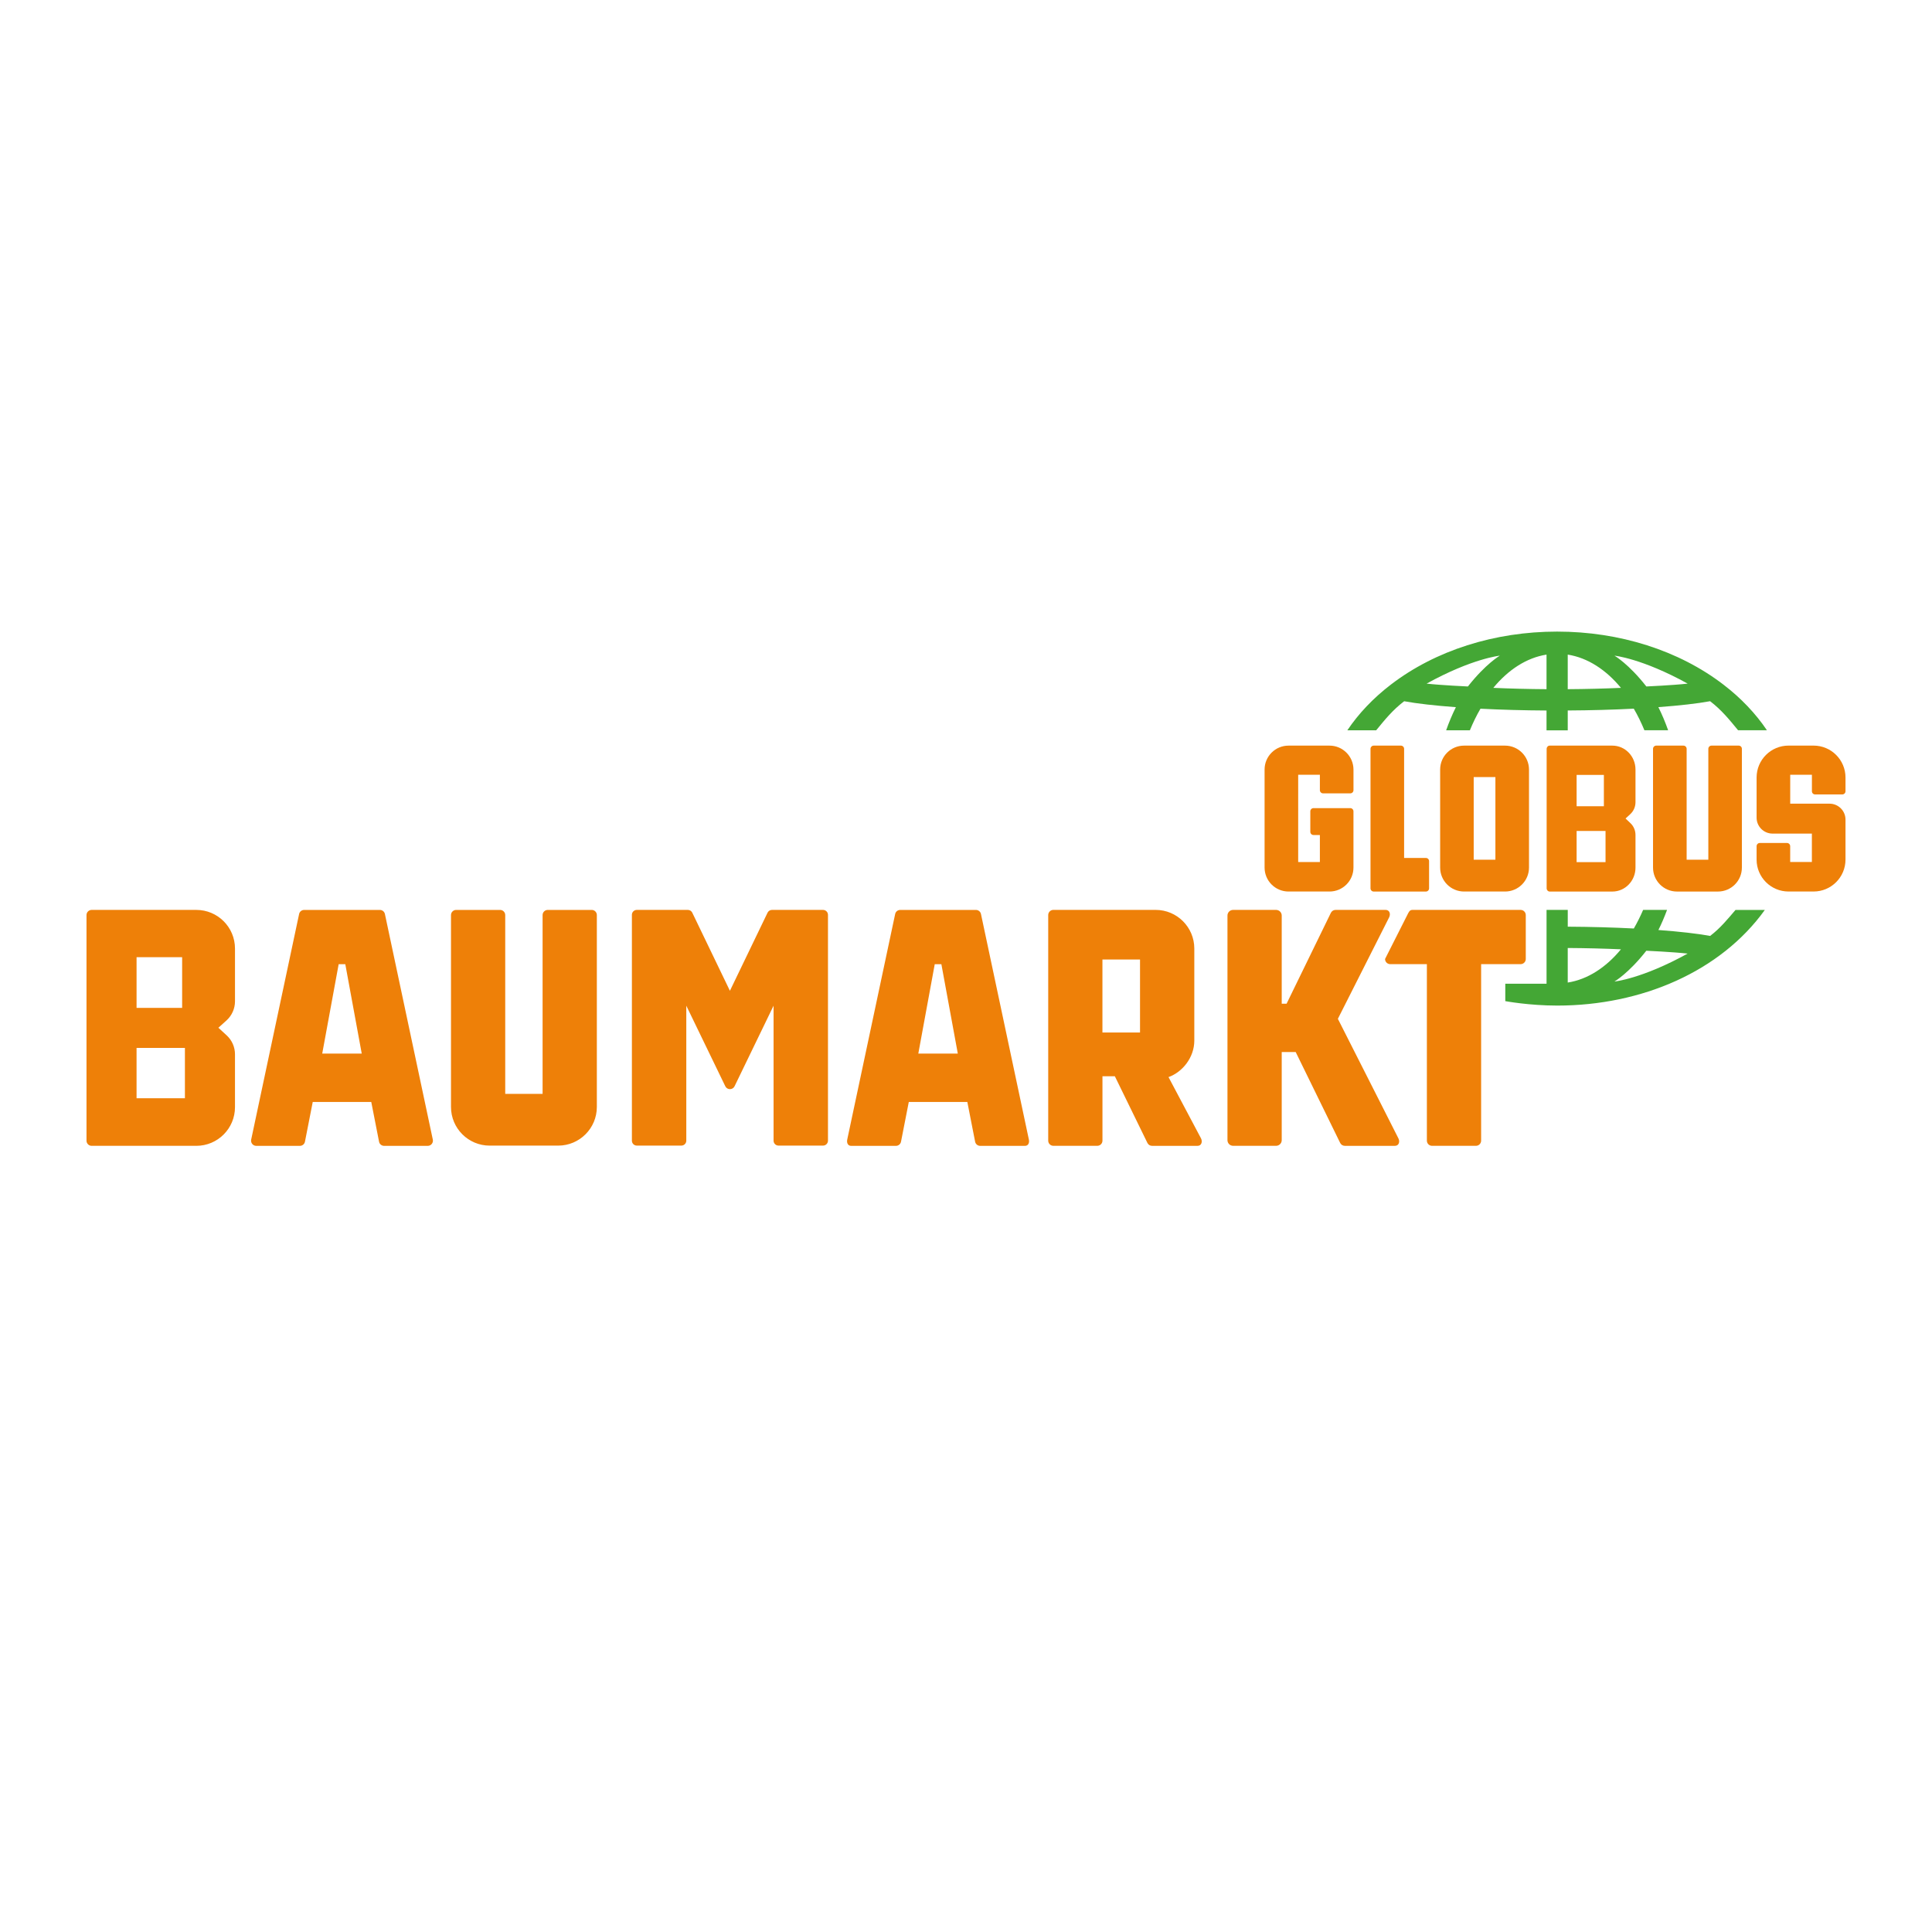 <?xml version="1.0" encoding="UTF-8"?>
<svg xmlns="http://www.w3.org/2000/svg" xmlns:xlink="http://www.w3.org/1999/xlink" version="1.1" id="Ebene_1" x="0px" y="0px" width="225px" height="225px" viewBox="0 0 225 225" xml:space="preserve">
<rect fill="#FFFFFF" width="225" height="225"></rect>
<path fill="#FFFFFF" d="M191.51,33.742v152.227H39.28V33.742H191.51z M192.856,32.394H37.935v154.921h154.922V32.394z"></path>
<g id="layer1" display="none">
	<g id="g4197" transform="translate(-48.819,-463.976)" display="inline">
		<path id="_90974784" fill="#B9181D" d="M85.025,578.692c-1.081,0.604-1.787,0.903-3.141,1.413    c-2.43,0.881-4.207,1.202-6.768,1.229c-5.066,0.053-8.448-1.574-9.108-4.337c-0.336-1.457-0.23-2.566,0.64-5.546l2.353-7.753    l-5.139,0.005l1.004-3.273l21.734-14.135l-3.408,10.487h8.211l-1.945,6.908h-8.387L79.5,568.85    c-0.551,1.987-1.062,4.328,2.112,4.499c1.436,0.078,3.602-0.11,5.405-1.52L85.025,578.692z M124.691,567.877    c2.298-7.054-1.017-13.323-12.888-13.323c-11.871,0-19.271,6.27-21.568,13.323c-2.297,7.053,1,13.371,12.872,13.371    C114.977,581.248,122.394,574.93,124.691,567.877L124.691,567.877z M112.637,567.877c-0.877,2.693-3.045,6.357-7.232,6.317    c-4.565-0.042-3.994-3.624-3.117-6.317c0.878-2.694,2.652-6.27,7.218-6.27C114.072,561.607,113.515,565.182,112.637,567.877    L112.637,567.877z M161.434,567.877c2.297-7.054-1.018-13.323-12.888-13.323c-11.872,0-19.27,6.27-21.569,13.323    c-2.297,7.053,1,13.371,12.872,13.371C151.719,581.248,159.136,574.93,161.434,567.877L161.434,567.877z M149.379,567.877    c-0.877,2.693-2.667,6.317-7.232,6.317c-4.565,0-3.994-3.624-3.116-6.317c0.877-2.694,2.652-6.27,7.217-6.27    C150.814,561.607,150.257,565.182,149.379,567.877L149.379,567.877z M159.971,580.681h11.359l4.228-13.801    c0.811-2.651,2.372-4.566,5.24-4.566c3.441,0,3.066,2.161,2.329,4.566l-4.224,13.801h11.357l4.226-13.801    c0.813-2.651,2.374-4.566,5.242-4.566c3.441,0,3.066,2.161,2.331,4.566l-4.226,13.801h11.357l5.354-17.483    c1.264-4.125,0.064-8.644-7.563-8.644c-7.4,0-10.823,3.684-11.372,3.978c-0.596-2.553-3.602-3.978-6.814-3.978    c-4.129,0-7.788,1.081-10.984,4.027h-0.115l1.037-3.388h-10.958L159.971,580.681z M246.127,546.322l13.773,8.887l-7.791,25.477    h-16.493L246.127,546.322L246.127,546.322z"></path>
		<polygon id="_91099376" fill="#036E31" points="244.063,546.329 233.553,580.685 217.062,580.685 224.861,555.188   "></polygon>
	</g>
</g>
<g id="g16">
	<path id="path4" fill="#EE8008" d="M202.493,86.835h-3.17c-0.205,0-0.372,0.167-0.372,0.372v12.914h-2.526V87.207   c0-0.205-0.167-0.372-0.373-0.372h-3.168c-0.205,0-0.373,0.167-0.373,0.372v13.834c0,1.538,1.247,2.788,2.785,2.788h4.776   c1.538,0,2.787-1.247,2.787-2.788V87.207C202.862,87.002,202.698,86.835,202.493,86.835L202.493,86.835z"></path>
	<path id="path6" fill="#EE8008" d="M154.836,86.835h-4.774c-1.539,0-2.789,1.247-2.789,2.785v11.418   c0,1.539,1.247,2.789,2.789,2.789h4.774c1.538,0,2.788-1.248,2.788-2.789v-3.955v-1.166v-1.43c0-0.206-0.167-0.373-0.372-0.373   h-4.282c-0.205,0-0.371,0.167-0.371,0.373v2.386c0,0.205,0.166,0.373,0.371,0.373h0.743v3.145h-2.526V90.23h2.526v1.793   c0,0.205,0.168,0.372,0.373,0.372h3.168c0.206,0,0.372-0.167,0.372-0.372v-2.4C157.621,88.084,156.374,86.835,154.836,86.835z"></path>
	<path id="path8" fill="#EE8008" d="M175.276,86.835h-4.771c-1.539,0-2.786,1.247-2.786,2.785v11.418   c0,1.539,1.247,2.789,2.786,2.789h4.774c1.538,0,2.788-1.248,2.788-2.789v-5.121v-3.401v-2.894   C178.064,88.084,176.817,86.835,175.276,86.835z M174.154,100.121h-2.527V90.5h2.527V100.121z"></path>
	<path id="path10" fill="#EE8008" d="M166.06,99.918h-2.538V87.207c0-0.205-0.168-0.372-0.372-0.372h-3.17   c-0.205,0-0.371,0.167-0.371,0.372v16.25c0,0.205,0.166,0.373,0.371,0.373h6.077c0.205,0,0.373-0.167,0.373-0.373v-3.169   C166.43,100.083,166.265,99.918,166.06,99.918z"></path>
	<path id="path12" fill="#EE8008" d="M211.384,92.519h3.169c0.206,0,0.373-0.167,0.373-0.372v-1.598   c0-2.052-1.663-3.717-3.717-3.717h-2.918c-2.052,0-3.718,1.663-3.718,3.717v4.674c0,1.026,0.832,1.857,1.857,1.857h4.581v3.306   h-2.526v-1.841c0-0.205-0.168-0.372-0.373-0.372h-3.166c-0.205,0-0.373,0.167-0.373,0.372v1.563c0,2.052,1.664,3.717,3.718,3.717   h2.918c2.051,0,3.717-1.663,3.717-3.717v-4.192v-0.464c0-1.026-0.832-1.856-1.856-1.856h-4.582V90.23h2.527v1.919   C211.015,92.355,211.18,92.519,211.384,92.519z"></path>
	<path id="path14" fill="#EE8008" d="M187.776,86.835h-7.296c-0.196,0-0.358,0.167-0.358,0.372v16.25   c0,0.205,0.162,0.373,0.358,0.373h7.296c1.486,0,2.693-1.247,2.693-2.783v-3.809c0-0.521-0.21-1.014-0.582-1.368l-0.575-0.546   l0.563-0.523c0.379-0.351,0.594-0.854,0.594-1.379V89.62C190.47,88.082,189.264,86.835,187.776,86.835L187.776,86.835z    M186.98,100.404h-3.368v-3.63h3.368V100.404z M186.787,93.894h-3.175v-3.649h3.175V93.894z"></path>
</g>
<path id="path18" fill="#EE8008" d="M69.508,106.568v22.348c0,2.484-2.016,4.502-4.502,4.502h-7.981  c-2.486,0-4.502-2.018-4.502-4.502v-22.348c0-0.332,0.27-0.599,0.599-0.599h5.118c0.332,0,0.599,0.27,0.599,0.599v20.826h4.351  v-20.826c0-0.332,0.27-0.599,0.6-0.599h5.117C69.241,105.967,69.508,106.236,69.508,106.568L69.508,106.568z M27.367,110.469v6.145  c0,0.85-0.361,1.659-0.992,2.229l-0.942,0.848l0.961,0.883c0.621,0.569,0.972,1.371,0.972,2.211v6.156  c0,2.486-2.017,4.502-4.503,4.502H10.673c-0.332,0-0.599-0.27-0.599-0.6v-26.275c0-0.332,0.27-0.6,0.599-0.6h12.192  C25.352,105.967,27.367,107.982,27.367,110.469L27.367,110.469z M21.535,122.039h-5.631v5.865h5.631V122.039z M21.211,111.475  h-5.307v5.902h5.307V111.475z M136.085,125.439l3.783,7.133c0.202,0.398,0.049,0.873-0.399,0.873h-5.302  c-0.229,0-0.437-0.131-0.539-0.338l-3.793-7.766h-1.443v7.5c0,0.332-0.271,0.6-0.6,0.6h-5.118c-0.331,0-0.599-0.27-0.599-0.6  v-26.275c0-0.332,0.271-0.6,0.599-0.6h11.912c2.485,0,4.503,2.016,4.503,4.502v10.724  C139.086,123.155,137.712,124.856,136.085,125.439L136.085,125.439z M132.767,111.746h-4.378v8.502h4.378V111.746z M95.849,105.967  h-5.762h-0.182c-0.216,0-0.412,0.121-0.51,0.313l-4.389,9.108l-4.389-9.108c-0.097-0.191-0.293-0.313-0.51-0.313h-0.181h-5.763  c-0.316,0-0.572,0.256-0.572,0.572v26.303c0,0.316,0.256,0.574,0.572,0.574h5.191c0.315,0,0.572-0.258,0.572-0.574v-15.719  l4.545,9.387c0.222,0.443,0.853,0.443,1.074,0l4.545-9.387v15.719c0,0.316,0.257,0.574,0.573,0.574h5.191  c0.315,0,0.572-0.258,0.572-0.574v-26.303C96.421,106.223,96.166,105.967,95.849,105.967L95.849,105.967z M50.406,132.717  c0.078,0.375-0.206,0.729-0.589,0.729h-5.085c-0.285,0-0.534-0.203-0.588-0.484l-0.907-4.629h-6.815l-0.907,4.629  c-0.057,0.281-0.302,0.484-0.588,0.484H29.84c-0.38,0-0.667-0.352-0.588-0.729l5.582-26.272c0.059-0.278,0.305-0.475,0.588-0.475  h3.098h5.718c0.283,0,0.529,0.196,0.588,0.475L50.406,132.717z M42.127,122.697l-1.914-10.409h-0.772l-1.914,10.409H42.127z   M155.808,118.652l5.968-11.814c0.203-0.398,0.049-0.871-0.399-0.871h-5.841c-0.229,0-0.438,0.13-0.541,0.338l-5.16,10.586h-0.566  v-10.269c0-0.36-0.295-0.655-0.656-0.655h-5.007c-0.362,0-0.656,0.295-0.656,0.655v26.163c0,0.363,0.294,0.656,0.656,0.656h5.007  c0.361,0,0.656-0.293,0.656-0.656v-10.262h1.628l5.179,10.584c0.101,0.205,0.311,0.338,0.54,0.338h5.841  c0.448,0,0.603-0.475,0.4-0.873L155.808,118.652z M177.091,105.967h-4.6h-6.318h-1.685c-0.332,0-0.425,0.256-0.6,0.6l-2.585,5.117  c0,0.332,0.269,0.6,0.599,0.6h4.272v20.557c0,0.332,0.271,0.6,0.6,0.6h5.117c0.332,0,0.6-0.271,0.6-0.6v-20.557h4.6  c0.331,0,0.6-0.271,0.6-0.6v-5.117C177.69,106.236,177.422,105.967,177.091,105.967L177.091,105.967z M119.823,132.717  c0.078,0.375-0.069,0.729-0.453,0.729h-5.22c-0.287,0-0.534-0.203-0.588-0.484l-0.907-4.629h-6.817l-0.906,4.629  c-0.057,0.281-0.302,0.484-0.588,0.484h-5.222c-0.38,0-0.531-0.352-0.453-0.729l5.582-26.272c0.059-0.278,0.305-0.475,0.588-0.475  h3.099h5.717c0.283,0,0.529,0.196,0.589,0.475L119.823,132.717z M111.545,122.697l-1.913-10.409h-0.772l-1.914,10.409H111.545z"></path>
<path id="path20" fill="#44A735" d="M200.708,79.728c-5.188-3.981-12.098-6.173-19.369-6.173c-7.271,0-14.173,2.192-19.36,6.173  c-2.065,1.584-3.764,3.379-5.069,5.323h3.359c1.005-1.229,1.92-2.365,3.258-3.385c1.496,0.275,3.582,0.51,6.025,0.691  c-0.429,0.858-0.805,1.76-1.136,2.694h2.764c0.363-0.883,0.773-1.728,1.235-2.516c2.411,0.124,5.032,0.197,7.693,0.21v2.308h2.47  v-2.311c2.661-0.014,5.285-0.087,7.692-0.211c0.463,0.791,0.872,1.633,1.237,2.515h2.763c-0.331-0.933-0.709-1.837-1.136-2.693  c2.442-0.181,4.529-0.416,6.024-0.691c1.336,1.021,2.251,2.157,3.259,3.385h3.359C204.469,83.107,202.773,81.312,200.708,79.728z   M170.952,79.946c0,0-3.114-0.14-4.81-0.332c5.317-2.939,8.524-3.255,8.524-3.255S173.021,77.31,170.952,79.946z M180.108,80.262  c-2.132-0.013-4.229-0.068-6.197-0.154c1.745-2.116,3.873-3.506,6.197-3.873V80.262z M182.578,80.262v-4.027  c2.321,0.367,4.451,1.757,6.197,3.873C186.809,80.194,184.71,80.249,182.578,80.262z M191.734,79.946  c-2.068-2.64-3.712-3.587-3.712-3.587s3.203,0.316,8.524,3.255C194.849,79.806,191.734,79.946,191.734,79.946z"></path>
<path id="path22" fill="#44A735" d="M202.12,105.967c-0.939,1.094-1.752,2.107-2.958,3.031c-1.495-0.275-3.582-0.51-6.024-0.69  c0.373-0.748,0.707-1.534,1.007-2.341h-2.786c-0.326,0.753-0.686,1.479-1.084,2.165c-2.411-0.124-5.032-0.196-7.694-0.211v-1.954  h-2.47v8.6c-0.005-0.003-0.008-0.003-0.008-0.003h-4.797v2.027c0,0,2.762,0.519,6.047,0.519c9.851,0,19.047-3.989,24.18-11.14  h-3.412V105.967z M182.578,114.428v-4.025c2.132,0.013,4.23,0.066,6.197,0.153C187.029,112.672,184.899,114.063,182.578,114.428  L182.578,114.428z M188.017,114.31c0,0,1.647-0.95,3.712-3.587c0,0,3.114,0.141,4.81,0.332  C191.224,113.994,188.017,114.31,188.017,114.31z"></path>
<g id="g24">
</g>
<g id="g26">
</g>
<g id="g28">
</g>
<g id="g30">
</g>
<g id="g32">
</g>
<g id="g34">
</g>

</svg>
